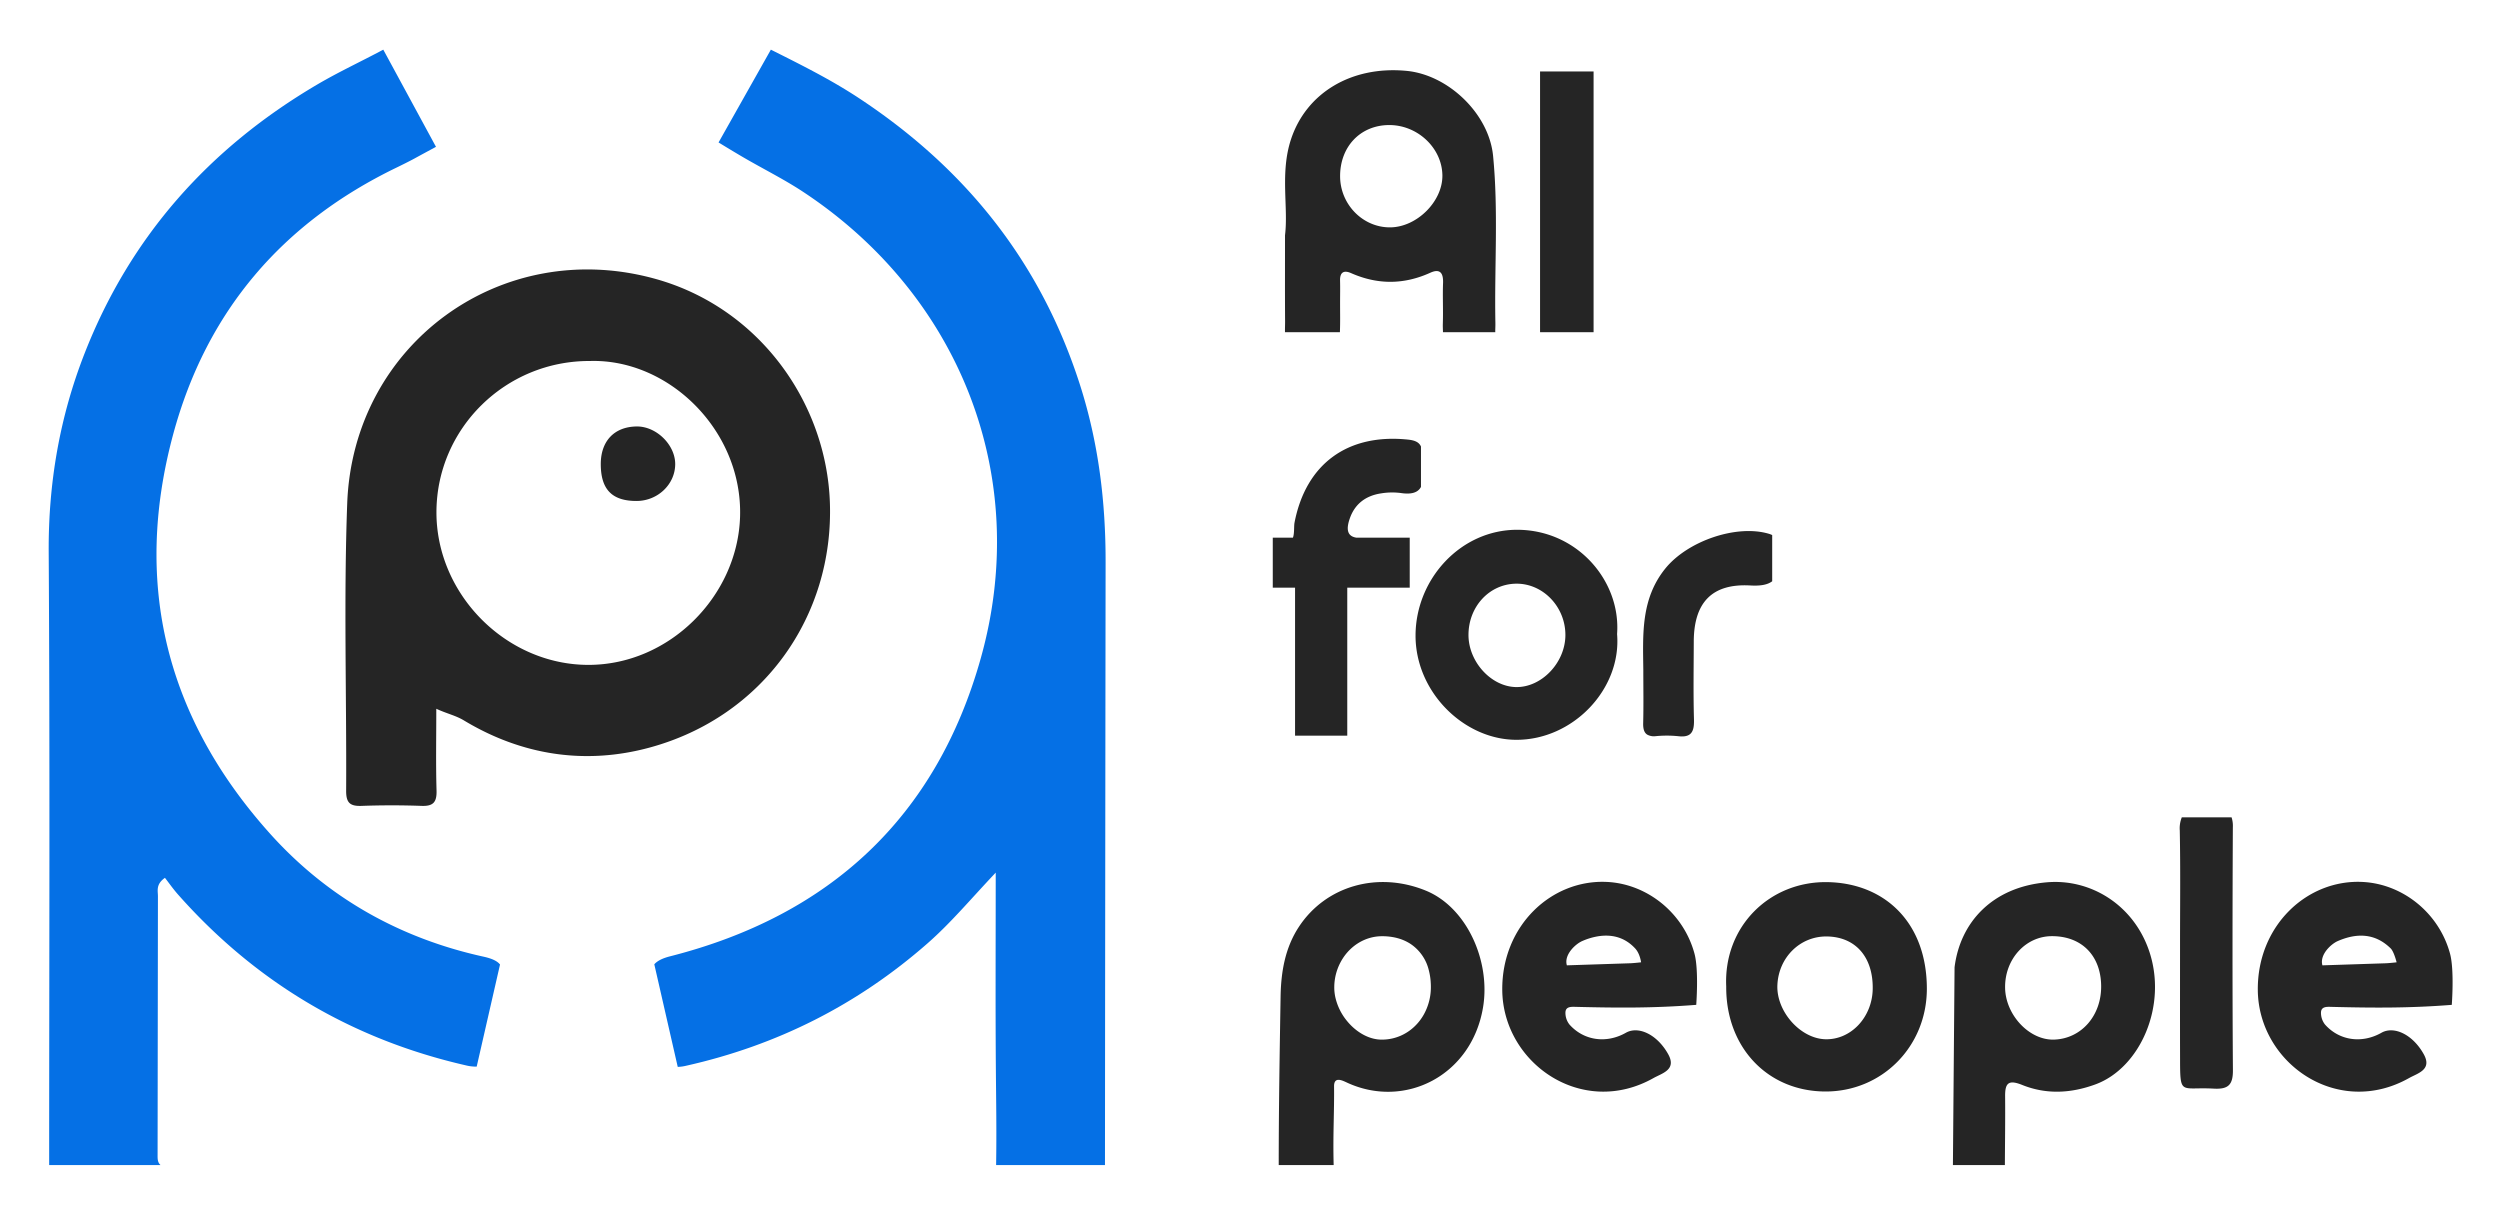 <svg xmlns="http://www.w3.org/2000/svg" role="img" viewBox="71.20 55.20 1289.60 625.60"><title>AI for People logo</title><defs><style>.cls-2{fill:#252525}</style></defs><path fill="none" d="M808.248 555.725a22.631 22.631 0 0 0-9.441-13.621 23.378 23.378 0 0 0-6.677-2.96q-1.23-.335-2.536-.561a31.965 31.965 0 0 0-5.503-.448 22.957 22.957 0 0 0-6.104.837q-.586.163-1.161.355a23.344 23.344 0 0 0-2.248.885q-.55.25-1.085.527-1.071.554-2.083 1.214a25.059 25.059 0 0 0-3.777 3.022 26.002 26.002 0 0 0-2.585 2.917 27.642 27.642 0 0 0-5.575 16.516 22.791 22.791 0 0 0 .116 2.509 24.491 24.491 0 0 0 .385 2.491 29.388 29.388 0 0 0 6.115 12.515q.812.988 1.697 1.9a29.036 29.036 0 0 0 3.787 3.287q1.002.726 2.053 1.348a23.621 23.621 0 0 0 3.231 1.596q.551.22 1.109.409a19.503 19.503 0 0 0 3.391.823 17.532 17.532 0 0 0 2.292.188 24.449 24.449 0 0 0 5.236-.481 23.998 23.998 0 0 0 4.855-1.536 24.511 24.511 0 0 0 5.383-3.241 25.622 25.622 0 0 0 3.636-3.519q.412-.486.803-.995a26.873 26.873 0 0 0 2.128-3.232 28.927 28.927 0 0 0 3.612-14.403q-.012-1.501-.134-2.931a32.064 32.064 0 0 0-.918-5.412zm205.29-17.463c-13.774-.165-24.912 10.821-25.494 25.146-.549 13.533 11.843 27.507 24.723 27.878 13.193.381 24.236-11.356 24.455-25.992.247-16.424-8.893-26.855-23.685-27.032zm-117.705-.134a33.772 33.772 0 0 0-8.469 2.51c-3.305 1.434-8.782 6.429-8.12 11.527a6.463 6.463 0 0 0 .207.993l32.637-1.066c1.998-.073 5.646-.496 5.646-.496s-.519-4.426-3.054-7.161c-5.517-5.953-12.233-7.284-18.847-6.307zM788.297 172.485c13.808-.086 27.198-13.482 26.943-26.955-.267-14.165-13.006-26.016-27.753-25.82-14.656.194-25.065 11.211-25.008 26.469.054 14.486 11.741 26.395 25.818 26.307zm64.734 237.127c13.261.362 25.609-12.522 25.662-26.777.054-14.679-11.663-26.823-25.614-26.547-13.678.271-24.36 11.842-24.38 26.412-.019 13.773 11.544 26.563 24.331 26.912zM375.432 241.417c-43.521-.156-79.017 34.826-79.096 77.95-.079 42.485 35.982 78.755 78.351 78.806 41.703.05 77.001-35.372 78.269-76.431 1.368-44.328-36.7-81.587-77.523-80.326zM399.563 313.619c-12.666.015-18.446-5.935-18.459-19.002-.012-11.951 7.006-19.301 18.549-19.426 10.153-.11 19.95 9.545 19.845 19.557-.108 10.369-9.075 18.858-19.935 18.871zm906.834 238.099c.637-.068 1.078-.118 1.078-.118s-.112-.442-.299-1.086c-.488-1.682-1.529-4.866-2.755-6.075-8.238-8.109-17.822-7.917-27.316-3.797-2.775 1.205-7.072 4.924-7.987 9.105a6.82 6.82 0 0 0 .074 3.415l32.637-1.066c1.317-.048 3.335-.247 4.568-.378zm-176.878-13.607c-13.488.092-24.158 11.867-24.011 26.495.142 14.139 12.514 27.284 25.283 26.863 14.05-.463 24.455-12.366 24.27-27.764-.189-15.684-10.184-25.699-25.542-25.594z"/><path d="M739.241 434.689h26.932v-76.342h32.219v-25.786H770.951c-5.246-.753-5.237-4.962-3.406-10.112 2.663-7.491 8.355-11.579 16.026-12.735a35.083 35.083 0 0 1 10.294-.187c5.484.826 8.744-.275 10.273-3.059.022-.04.038-.085.059-.126v-20.787c-.021-.048-.037-.102-.059-.149-1.034-2.171-3.229-3.081-6.536-3.43-31.101-3.282-52.755 12.391-58.639 42.834-.355 1.835.008 5.659-.824 7.75h-10.393v25.786h11.495zM865.621 92.054h27.611v134.524h-27.611z" class="cls-2"/><path fill="#0570e5" d="M514.173 105.758c-14.509-9.56-29.632-17.054-45.33-24.944L441.864 128.683s6.797 4.188 12.826 7.709c9.727 5.679 20.822 11.229 30.243 17.408 80.554 52.829 118.721 146.236 92.221 240.845-22.997 82.105-77.96 132.898-160.191 153.832-4.045 1.03-6.672 2.354-8.248 4.15l12.09 52.915a20.703 20.703 0 0 0 4.234-.565c46.916-10.527 88.445-31.412 124.673-63.202 12.085-10.605 22.346-22.944 35.124-36.437 0 35.668-.183 68.593.077 101.515.13 16.445.414 31.366.126 49.338h56.153q.122-155.157.325-310.314c.092-31.56-3.589-62.224-13.327-92.504-20.319-63.188-59.08-111.415-114.02-147.617zm-193.697 442.894c-43.2-9.523-80.471-30.553-109.947-63.383-53.293-59.357-70.956-128.341-50.032-205.905 17.268-64.012 56.723-109.426 115.271-137.725 2.336-1.129 6.804-3.344 9.108-4.606 4.347-2.381 11.224-6.092 11.224-6.092l-27.185-50.126c-11.729 6.265-23.069 11.5-34.249 18.089-55.532 32.726-96.147 78.204-119.766 138.429-12.945 33.006-18.802 67.154-18.579 102.841.659 105.336.239 210.679.242 316.02H154.013c-1.609-1.44-1.522-3.324-1.52-5.271q.085-66.704.173-133.408c.008-2.799-1.171-6.143 3.62-9.492 2.159 2.77 4.292 5.833 6.748 8.607q60.074 67.848 148.352 88.096a21.512 21.512 0 0 0 5.713.671l12.033-52.669c-1.557-1.921-4.366-3.131-8.658-4.077z"/><path d="M499.289 314.411c-1.833-51.636-36.527-100.379-89.775-115.287C330.026 176.869 253.347 232.522 250.306 314.913c-1.822 49.359-.292 98.838-.547 148.262-.032 6.183 2.061 7.947 7.93 7.735 10.315-.373 20.665-.381 30.98-.002 6.036.222 7.893-1.925 7.718-7.917-.4-13.675-.126-27.37-.126-42.184 5.496 2.556 9.959 3.432 14.297 6.045 29.887 18 62.566 23.001 95.789 13.96 58.331-15.874 95.028-67.618 92.942-126.402zm-46.333 7.332c-1.268 41.059-36.566 76.481-78.269 76.431-42.369-.051-78.429-36.321-78.351-78.806.08-43.125 35.575-78.106 79.096-77.95 40.823-1.261 78.892 35.998 77.523 80.326zm674.332 188.565c-28.257 2.332-44.974 20.602-47.848 43.881l-.848 102.005h26.803c.058-11.842.234-23.685.127-35.525-.062-6.9 1.827-8.617 8.848-5.797 12.394 4.978 25.053 4.351 37.754-.313 23.101-8.483 37.457-40.841 27.519-69.287-8.216-23.52-30.128-36.798-52.356-34.963zm3.504 81.161c-12.769.421-25.141-12.724-25.283-26.863-.147-14.628 10.523-26.403 24.011-26.495 15.358-.105 25.352 9.91 25.541 25.594.186 15.398-10.219 27.301-24.27 27.764zm-324.11-76.855c-24.808-10.125-51.622-2.446-65.5 18.742-7.072 10.798-9.189 23.104-9.401 35.928-.478 28.969-.963 57.965-.963 86.91h28.34c-.43-15.765.352-27.047.205-40.57-.058-5.299 4.203-3.117 6.739-1.945 29.728 13.738 64.367-3.591 70.147-39.066 3.878-23.801-8.464-51.387-29.567-59.999zm-.993 63.858a26.873 26.873 0 0 1-2.128 3.232q-.391.508-.803.995a25.622 25.622 0 0 1-3.636 3.519 24.511 24.511 0 0 1-5.383 3.241 23.998 23.998 0 0 1-4.855 1.536 24.449 24.449 0 0 1-5.236.481 17.532 17.532 0 0 1-2.292-.188 19.503 19.503 0 0 1-3.391-.823q-.557-.188-1.109-.409a23.621 23.621 0 0 1-3.231-1.596q-1.05-.62-2.053-1.348a29.036 29.036 0 0 1-3.787-3.287q-.884-.911-1.697-1.9a29.388 29.388 0 0 1-6.115-12.515 24.491 24.491 0 0 1-.385-2.491 22.791 22.791 0 0 1-.116-2.509 27.642 27.642 0 0 1 5.575-16.516 26.002 26.002 0 0 1 2.585-2.917 25.059 25.059 0 0 1 3.777-3.022q1.011-.659 2.083-1.214.535-.277 1.085-.527a23.344 23.344 0 0 1 2.248-.885q.575-.193 1.161-.355a22.957 22.957 0 0 1 6.104-.837 31.965 31.965 0 0 1 5.503.448q1.304.225 2.536.561a23.378 23.378 0 0 1 6.677 2.96 22.631 22.631 0 0 1 9.441 13.621 32.064 32.064 0 0 1 .918 5.412q.122 1.429.134 2.931a28.927 28.927 0 0 1-3.612 14.403zm467.978-3.89c22.039.562 40.494.668 62.263-1.033 0 0 1.371-17.906-.884-26.332-5.604-20.939-24.248-35.958-44.951-37.061-28.782-1.534-54.575 22.554-54.223 55.879.395 37.574 41.11 66.052 77.996 45.284 4.466-2.514 12.036-4.265 7.628-12.252-5.612-10.166-15.341-14.82-21.86-11.12-10.008 5.679-21.705 4.103-29.122-4.278a9.709 9.709 0 0 1-2.055-6.199c.084-3.091 3.008-2.945 5.209-2.889zm-4.548-24.834c.915-4.181 5.212-7.901 7.987-9.105 9.494-4.12 19.078-4.312 27.316 3.797 1.227 1.208 2.268 4.392 2.755 6.075.187.644.299 1.086.299 1.086s-.441.051-1.078.118c-1.233.131-3.251.33-4.568.378l-32.637 1.066a6.82 6.82 0 0 1-.074-3.415zM734.044 226.578h28.331c.201-5.485.093-8.855.093-15.116.001-3.835.093-7.673-.01-11.505-.118-4.404 2.023-5.483 5.706-3.86 13.669 6.026 27.206 5.978 40.849-.207 5.05-2.29 6.765.184 6.573 5.293-.259 6.893.114 13.81-.107 20.706-.061 1.905.039 3.244.068 4.689h26.984c-.059-1.445.088-2.876.05-4.777-.562-28.738 1.61-57.537-1.19-86.213-2.117-21.687-23.068-41.776-44.646-43.829-28.573-2.72-51.723 11.506-59.575 35.242-5.756 17.397-1.306 35.016-3.109 49.581 0 16.655-.055 30.462.037 44.268.013 2.035-.084 3.223-.053 5.728zm53.443-106.868c14.747-.196 27.486 11.655 27.753 25.82.255 13.473-13.135 26.869-26.943 26.955-14.076.088-25.763-11.821-25.818-26.307-.057-15.258 10.351-26.275 25.008-26.469zm13.91 263.118c-.149 29.234 24.843 53.843 51.817 53.993 29.389.164 54.502-26.16 52.14-54.554 2.019-27.297-20.386-53.608-51.275-53.784-29.243-.167-52.535 25.265-52.683 54.345zm51.682-26.539c13.951-.276 25.668 11.867 25.614 26.547-.053 14.255-12.401 27.139-25.662 26.777-12.787-.349-24.35-13.139-24.331-26.912.02-14.569 10.701-26.141 24.38-26.412zm160.849 153.949c-29.756-.548-53.7 22.763-52.277 53.848-.213 31.219 21.167 53.955 50.922 54.152 29.331.195 52.601-23.133 52.576-53.072-.029-33.998-21.621-54.383-51.222-54.928zm-1.162 81.049c-12.88-.372-25.272-14.345-24.723-27.878.582-14.325 11.72-25.311 25.494-25.146 14.792.177 23.932 10.608 23.685 27.032-.219 14.636-11.262 26.373-24.455 25.992zm210.229-109.317a14.591 14.591 0 0 0-.655-5.149h-25.679a15.074 15.074 0 0 0-1.044 6.819c.386 19.918.134 39.849.133 59.774-.001 18.776-.043 37.552.01 56.328.061 21.187-.26 16.04 17.356 17.016 7.427.411 9.965-1.869 9.912-9.488-.295-41.765-.234-83.534-.034-125.3zM974.201 357.213c5.339.308 8.923-.433 11.167-2.181v-23.811a9.184 9.184 0 0 0-1.527-.619c-16.842-5.105-42.156 3.713-53.595 17.859-12.684 15.687-11.567 33.964-11.362 52.237 0 9.186.17 18.376-.068 27.556-.076 2.905.5 4.846 2.039 5.865a7.173 7.173 0 0 0 4.55.81 58.862 58.862 0 0 1 11.45.028c2.714.331 4.573.023 5.83-.837 1.948-1.333 2.441-4.004 2.335-7.773-.376-13.385-.144-26.789-.105-40.184.058-20.039 9.274-30.101 29.285-28.949z" class="cls-2"/><path d="M399.653 275.191c-11.542.125-18.561 7.475-18.549 19.426.013 13.068 5.793 19.018 18.459 19.002 10.86-.013 19.827-8.502 19.935-18.871.104-10.013-9.692-19.667-19.845-19.557zm500.699 234.96c-28.782-1.534-54.575 22.554-54.223 55.879.395 37.573 41.11 66.052 77.996 45.284 4.466-2.514 12.036-4.265 7.628-12.252-5.612-10.166-15.341-14.82-21.86-11.12-10.008 5.679-21.705 4.103-29.122-4.278a9.713 9.713 0 0 1-2.055-6.199c.083-3.091 3.008-2.945 5.209-2.889 22.039.562 40.494.668 62.263-1.033 0 0 1.371-17.906-.884-26.332-5.604-20.939-24.248-35.957-44.951-37.061zm11.736 41.941l-32.637 1.066a6.463 6.463 0 0 1-.207-.993c-.662-5.099 4.815-10.093 8.12-11.527a33.772 33.772 0 0 1 8.469-2.51c6.614-.977 13.33.354 18.847 6.307 2.534 2.735 3.054 7.161 3.054 7.161s-3.648.423-5.646.496z" class="cls-2"/></svg>